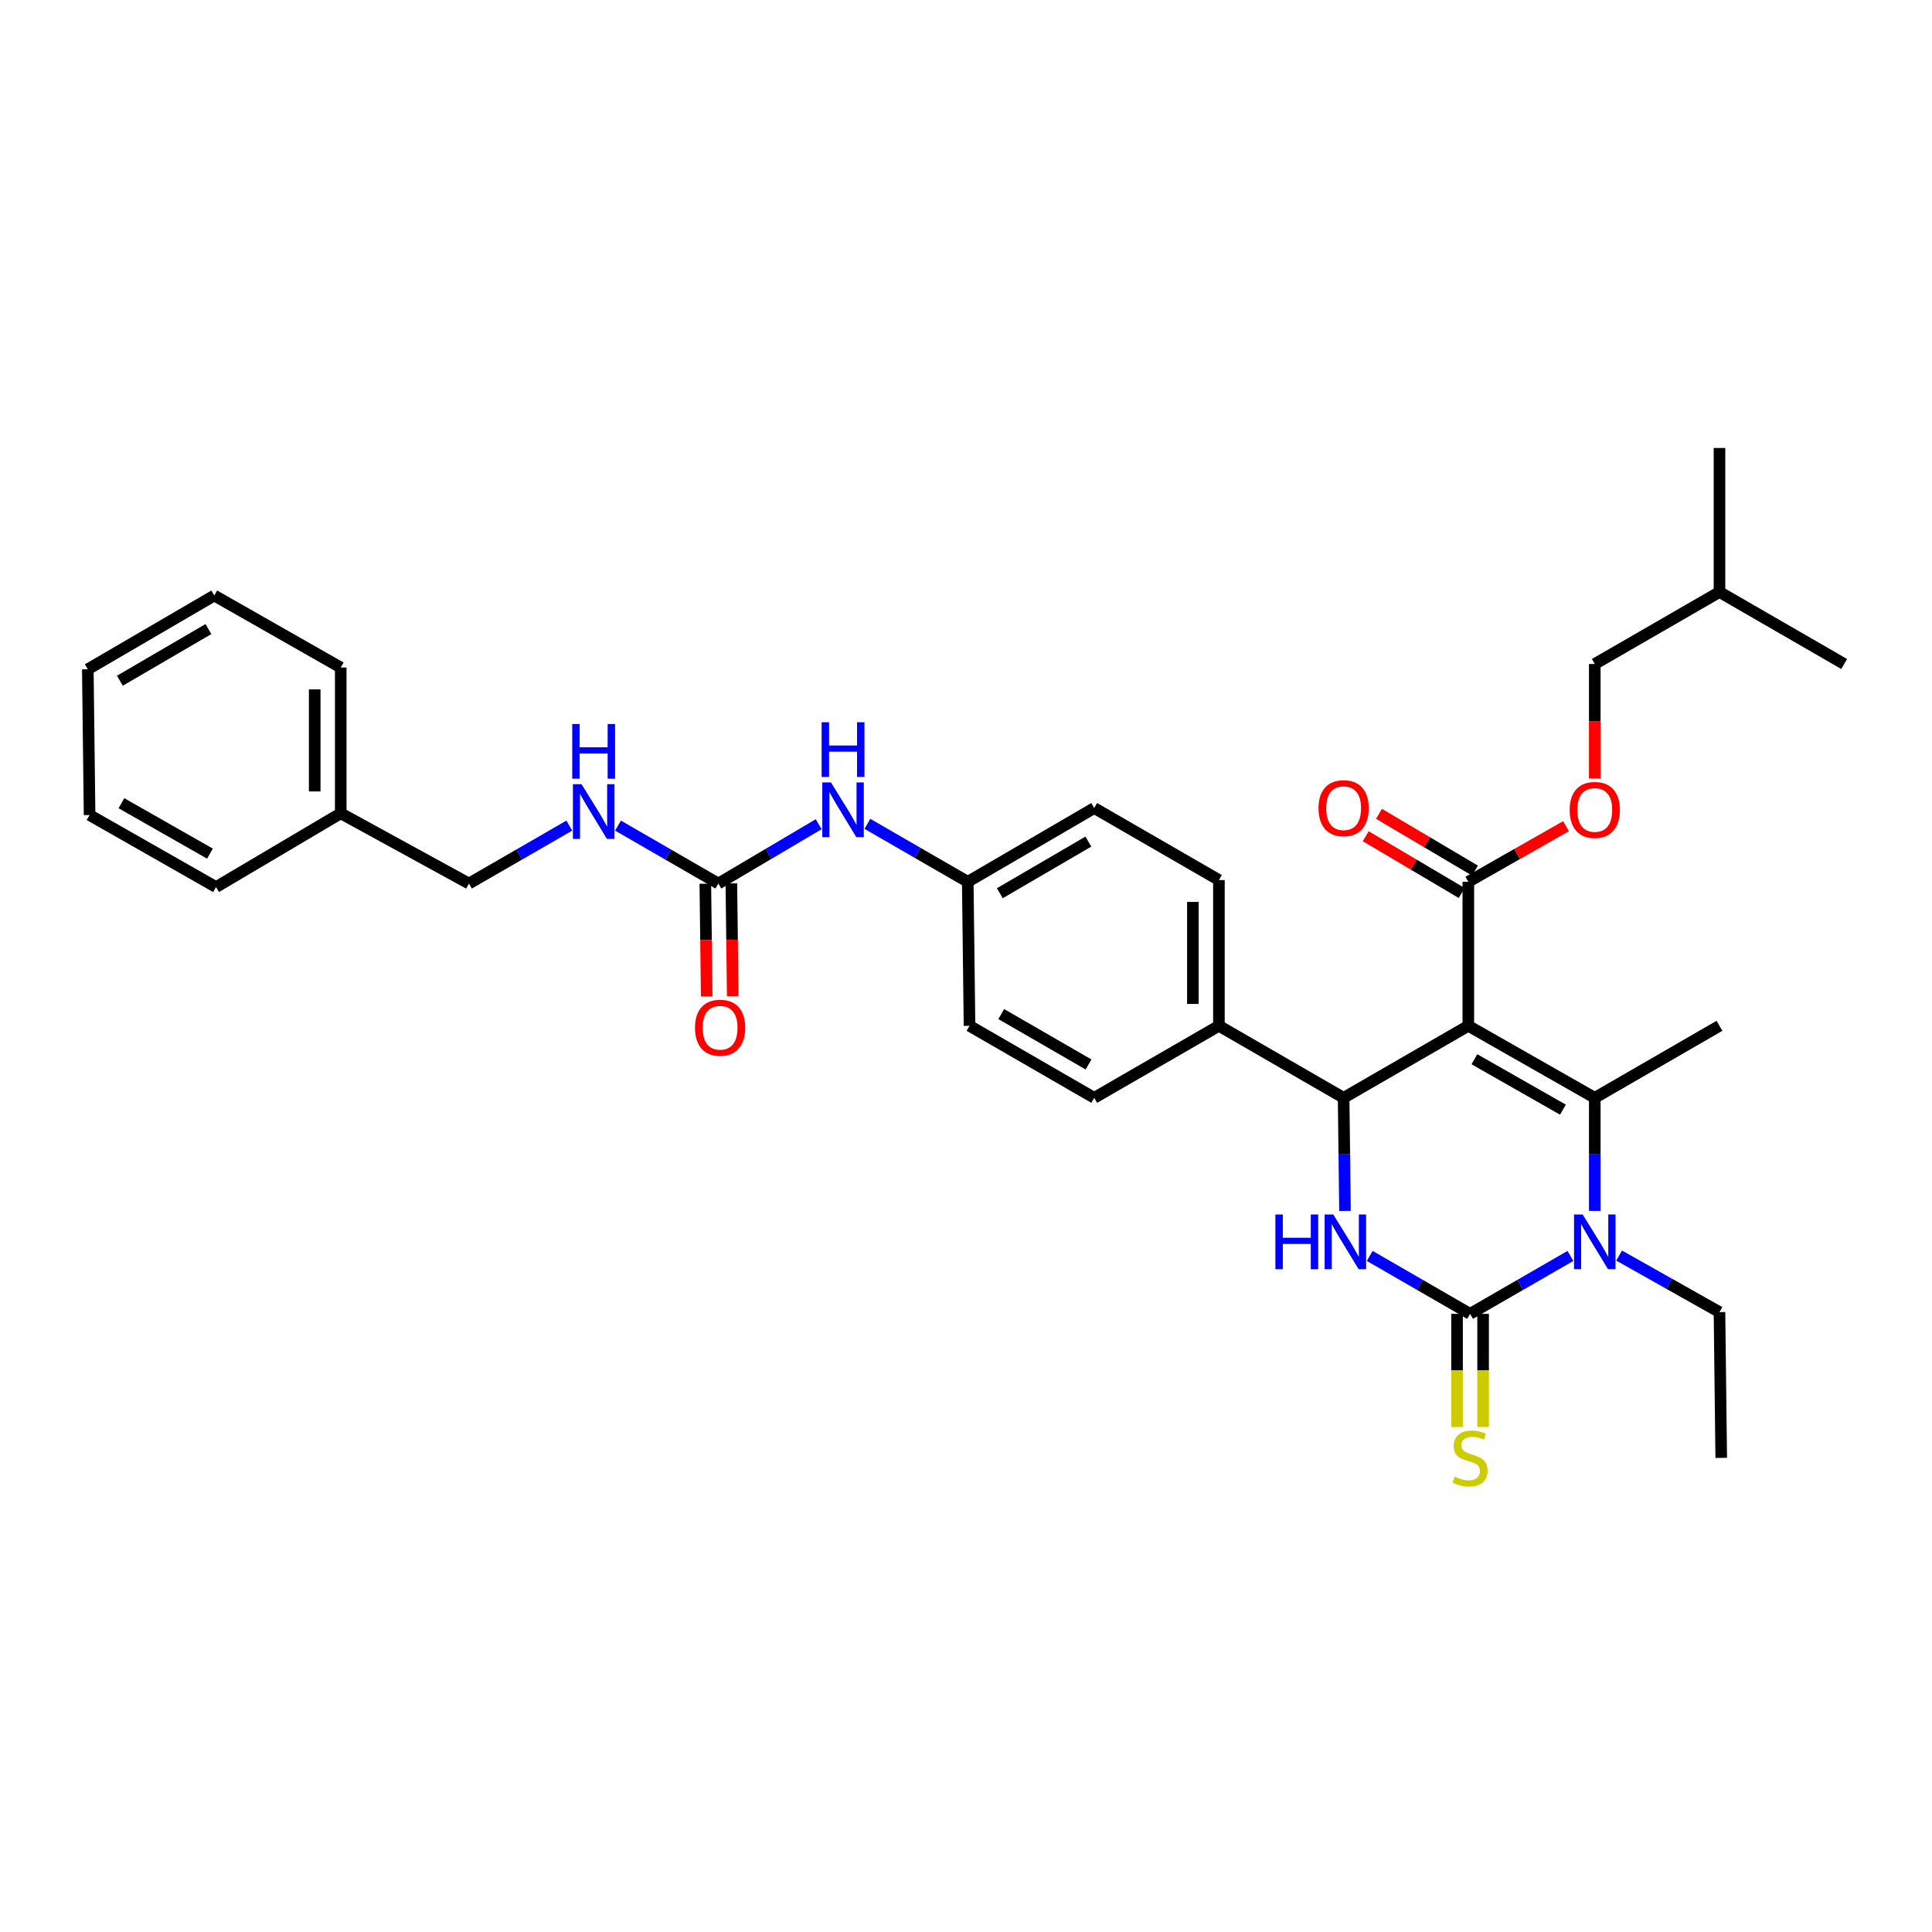 <?xml version='1.0' encoding='iso-8859-1'?>
<svg version='1.1' baseProfile='full'
              xmlns='http://www.w3.org/2000/svg'
                      xmlns:rdkit='http://www.rdkit.org/xml'
                      xmlns:xlink='http://www.w3.org/1999/xlink'
                  xml:space='preserve'
width='1000px' height='1000px' viewBox='0 0 1000 1000'>
<!-- END OF HEADER -->
<rect style='opacity:1.0;fill:#FFFFFF;stroke:none' width='1000' height='1000' x='0' y='0'> </rect>
<path class='bond-0' d='M 423.746,426.606 L 397.78,441.965' style='fill:none;fill-rule:evenodd;stroke:#0000FF;stroke-width:6px;stroke-linecap:butt;stroke-linejoin:miter;stroke-opacity:1' />
<path class='bond-0' d='M 397.78,441.965 L 371.815,457.324' style='fill:none;fill-rule:evenodd;stroke:#000000;stroke-width:6px;stroke-linecap:butt;stroke-linejoin:miter;stroke-opacity:1' />
<path class='bond-1' d='M 448.964,426.422 L 474.935,441.42' style='fill:none;fill-rule:evenodd;stroke:#0000FF;stroke-width:6px;stroke-linecap:butt;stroke-linejoin:miter;stroke-opacity:1' />
<path class='bond-1' d='M 474.935,441.42 L 500.906,456.418' style='fill:none;fill-rule:evenodd;stroke:#000000;stroke-width:6px;stroke-linecap:butt;stroke-linejoin:miter;stroke-opacity:1' />
<path class='bond-2' d='M 176.365,420.963 L 242.731,457.324' style='fill:none;fill-rule:evenodd;stroke:#000000;stroke-width:6px;stroke-linecap:butt;stroke-linejoin:miter;stroke-opacity:1' />
<path class='bond-3' d='M 176.365,420.963 L 176.365,345.508' style='fill:none;fill-rule:evenodd;stroke:#000000;stroke-width:6px;stroke-linecap:butt;stroke-linejoin:miter;stroke-opacity:1' />
<path class='bond-3' d='M 162.887,409.645 L 162.887,356.826' style='fill:none;fill-rule:evenodd;stroke:#000000;stroke-width:6px;stroke-linecap:butt;stroke-linejoin:miter;stroke-opacity:1' />
<path class='bond-4' d='M 176.365,420.963 L 111.82,459.144' style='fill:none;fill-rule:evenodd;stroke:#000000;stroke-width:6px;stroke-linecap:butt;stroke-linejoin:miter;stroke-opacity:1' />
<path class='bond-5' d='M 371.815,457.324 L 345.847,442.33' style='fill:none;fill-rule:evenodd;stroke:#000000;stroke-width:6px;stroke-linecap:butt;stroke-linejoin:miter;stroke-opacity:1' />
<path class='bond-5' d='M 345.847,442.33 L 319.88,427.335' style='fill:none;fill-rule:evenodd;stroke:#0000FF;stroke-width:6px;stroke-linecap:butt;stroke-linejoin:miter;stroke-opacity:1' />
<path class='bond-6' d='M 365.076,457.407 L 365.434,486.59' style='fill:none;fill-rule:evenodd;stroke:#000000;stroke-width:6px;stroke-linecap:butt;stroke-linejoin:miter;stroke-opacity:1' />
<path class='bond-6' d='M 365.434,486.59 L 365.791,515.773' style='fill:none;fill-rule:evenodd;stroke:#FF0000;stroke-width:6px;stroke-linecap:butt;stroke-linejoin:miter;stroke-opacity:1' />
<path class='bond-6' d='M 378.553,457.242 L 378.911,486.425' style='fill:none;fill-rule:evenodd;stroke:#000000;stroke-width:6px;stroke-linecap:butt;stroke-linejoin:miter;stroke-opacity:1' />
<path class='bond-6' d='M 378.911,486.425 L 379.268,515.607' style='fill:none;fill-rule:evenodd;stroke:#FF0000;stroke-width:6px;stroke-linecap:butt;stroke-linejoin:miter;stroke-opacity:1' />
<path class='bond-7' d='M 294.673,427.334 L 268.702,442.329' style='fill:none;fill-rule:evenodd;stroke:#0000FF;stroke-width:6px;stroke-linecap:butt;stroke-linejoin:miter;stroke-opacity:1' />
<path class='bond-7' d='M 268.702,442.329 L 242.731,457.324' style='fill:none;fill-rule:evenodd;stroke:#000000;stroke-width:6px;stroke-linecap:butt;stroke-linejoin:miter;stroke-opacity:1' />
<path class='bond-8' d='M 708.966,650.062 L 734.937,665.057' style='fill:none;fill-rule:evenodd;stroke:#0000FF;stroke-width:6px;stroke-linecap:butt;stroke-linejoin:miter;stroke-opacity:1' />
<path class='bond-8' d='M 734.937,665.057 L 760.908,680.052' style='fill:none;fill-rule:evenodd;stroke:#000000;stroke-width:6px;stroke-linecap:butt;stroke-linejoin:miter;stroke-opacity:1' />
<path class='bond-9' d='M 696.168,626.761 L 695.812,597.498' style='fill:none;fill-rule:evenodd;stroke:#0000FF;stroke-width:6px;stroke-linecap:butt;stroke-linejoin:miter;stroke-opacity:1' />
<path class='bond-9' d='M 695.812,597.498 L 695.457,568.235' style='fill:none;fill-rule:evenodd;stroke:#000000;stroke-width:6px;stroke-linecap:butt;stroke-linejoin:miter;stroke-opacity:1' />
<path class='bond-10' d='M 760.908,680.052 L 786.88,665.057' style='fill:none;fill-rule:evenodd;stroke:#000000;stroke-width:6px;stroke-linecap:butt;stroke-linejoin:miter;stroke-opacity:1' />
<path class='bond-10' d='M 786.88,665.057 L 812.851,650.062' style='fill:none;fill-rule:evenodd;stroke:#0000FF;stroke-width:6px;stroke-linecap:butt;stroke-linejoin:miter;stroke-opacity:1' />
<path class='bond-11' d='M 754.169,680.052 L 754.169,709.335' style='fill:none;fill-rule:evenodd;stroke:#000000;stroke-width:6px;stroke-linecap:butt;stroke-linejoin:miter;stroke-opacity:1' />
<path class='bond-11' d='M 754.169,709.335 L 754.169,738.618' style='fill:none;fill-rule:evenodd;stroke:#CCCC00;stroke-width:6px;stroke-linecap:butt;stroke-linejoin:miter;stroke-opacity:1' />
<path class='bond-11' d='M 767.647,680.052 L 767.647,709.335' style='fill:none;fill-rule:evenodd;stroke:#000000;stroke-width:6px;stroke-linecap:butt;stroke-linejoin:miter;stroke-opacity:1' />
<path class='bond-11' d='M 767.647,709.335 L 767.647,738.618' style='fill:none;fill-rule:evenodd;stroke:#CCCC00;stroke-width:6px;stroke-linecap:butt;stroke-linejoin:miter;stroke-opacity:1' />
<path class='bond-12' d='M 825.454,626.761 L 825.454,597.498' style='fill:none;fill-rule:evenodd;stroke:#0000FF;stroke-width:6px;stroke-linecap:butt;stroke-linejoin:miter;stroke-opacity:1' />
<path class='bond-12' d='M 825.454,597.498 L 825.454,568.235' style='fill:none;fill-rule:evenodd;stroke:#000000;stroke-width:6px;stroke-linecap:butt;stroke-linejoin:miter;stroke-opacity:1' />
<path class='bond-13' d='M 838.046,649.878 L 864.023,664.512' style='fill:none;fill-rule:evenodd;stroke:#0000FF;stroke-width:6px;stroke-linecap:butt;stroke-linejoin:miter;stroke-opacity:1' />
<path class='bond-13' d='M 864.023,664.512 L 890,679.146' style='fill:none;fill-rule:evenodd;stroke:#000000;stroke-width:6px;stroke-linecap:butt;stroke-linejoin:miter;stroke-opacity:1' />
<path class='bond-14' d='M 825.454,568.235 L 890,530.96' style='fill:none;fill-rule:evenodd;stroke:#000000;stroke-width:6px;stroke-linecap:butt;stroke-linejoin:miter;stroke-opacity:1' />
<path class='bond-15' d='M 825.454,568.235 L 760.002,530.96' style='fill:none;fill-rule:evenodd;stroke:#000000;stroke-width:6px;stroke-linecap:butt;stroke-linejoin:miter;stroke-opacity:1' />
<path class='bond-15' d='M 808.966,574.356 L 763.15,548.264' style='fill:none;fill-rule:evenodd;stroke:#000000;stroke-width:6px;stroke-linecap:butt;stroke-linejoin:miter;stroke-opacity:1' />
<path class='bond-16' d='M 760.002,530.96 L 695.457,568.235' style='fill:none;fill-rule:evenodd;stroke:#000000;stroke-width:6px;stroke-linecap:butt;stroke-linejoin:miter;stroke-opacity:1' />
<path class='bond-17' d='M 760.002,530.96 L 760.002,456.418' style='fill:none;fill-rule:evenodd;stroke:#000000;stroke-width:6px;stroke-linecap:butt;stroke-linejoin:miter;stroke-opacity:1' />
<path class='bond-18' d='M 695.457,568.235 L 630.911,530.96' style='fill:none;fill-rule:evenodd;stroke:#000000;stroke-width:6px;stroke-linecap:butt;stroke-linejoin:miter;stroke-opacity:1' />
<path class='bond-19' d='M 760.002,456.418 L 785.287,442.019' style='fill:none;fill-rule:evenodd;stroke:#000000;stroke-width:6px;stroke-linecap:butt;stroke-linejoin:miter;stroke-opacity:1' />
<path class='bond-19' d='M 785.287,442.019 L 810.571,427.619' style='fill:none;fill-rule:evenodd;stroke:#FF0000;stroke-width:6px;stroke-linecap:butt;stroke-linejoin:miter;stroke-opacity:1' />
<path class='bond-20' d='M 763.433,450.618 L 738.598,435.927' style='fill:none;fill-rule:evenodd;stroke:#000000;stroke-width:6px;stroke-linecap:butt;stroke-linejoin:miter;stroke-opacity:1' />
<path class='bond-20' d='M 738.598,435.927 L 713.763,421.236' style='fill:none;fill-rule:evenodd;stroke:#FF0000;stroke-width:6px;stroke-linecap:butt;stroke-linejoin:miter;stroke-opacity:1' />
<path class='bond-20' d='M 756.571,462.219 L 731.736,447.528' style='fill:none;fill-rule:evenodd;stroke:#000000;stroke-width:6px;stroke-linecap:butt;stroke-linejoin:miter;stroke-opacity:1' />
<path class='bond-20' d='M 731.736,447.528 L 706.9,432.837' style='fill:none;fill-rule:evenodd;stroke:#FF0000;stroke-width:6px;stroke-linecap:butt;stroke-linejoin:miter;stroke-opacity:1' />
<path class='bond-21' d='M 630.911,530.96 L 630.911,455.512' style='fill:none;fill-rule:evenodd;stroke:#000000;stroke-width:6px;stroke-linecap:butt;stroke-linejoin:miter;stroke-opacity:1' />
<path class='bond-21' d='M 617.433,519.643 L 617.433,466.83' style='fill:none;fill-rule:evenodd;stroke:#000000;stroke-width:6px;stroke-linecap:butt;stroke-linejoin:miter;stroke-opacity:1' />
<path class='bond-22' d='M 630.911,530.96 L 566.365,568.235' style='fill:none;fill-rule:evenodd;stroke:#000000;stroke-width:6px;stroke-linecap:butt;stroke-linejoin:miter;stroke-opacity:1' />
<path class='bond-23' d='M 630.911,455.512 L 566.365,418.238' style='fill:none;fill-rule:evenodd;stroke:#000000;stroke-width:6px;stroke-linecap:butt;stroke-linejoin:miter;stroke-opacity:1' />
<path class='bond-24' d='M 566.365,418.238 L 500.906,456.418' style='fill:none;fill-rule:evenodd;stroke:#000000;stroke-width:6px;stroke-linecap:butt;stroke-linejoin:miter;stroke-opacity:1' />
<path class='bond-24' d='M 563.337,435.607 L 517.516,462.334' style='fill:none;fill-rule:evenodd;stroke:#000000;stroke-width:6px;stroke-linecap:butt;stroke-linejoin:miter;stroke-opacity:1' />
<path class='bond-25' d='M 500.906,456.418 L 501.82,530.96' style='fill:none;fill-rule:evenodd;stroke:#000000;stroke-width:6px;stroke-linecap:butt;stroke-linejoin:miter;stroke-opacity:1' />
<path class='bond-26' d='M 501.82,530.96 L 566.365,568.235' style='fill:none;fill-rule:evenodd;stroke:#000000;stroke-width:6px;stroke-linecap:butt;stroke-linejoin:miter;stroke-opacity:1' />
<path class='bond-26' d='M 518.242,524.88 L 563.424,550.972' style='fill:none;fill-rule:evenodd;stroke:#000000;stroke-width:6px;stroke-linecap:butt;stroke-linejoin:miter;stroke-opacity:1' />
<path class='bond-27' d='M 825.454,402.937 L 825.454,373.313' style='fill:none;fill-rule:evenodd;stroke:#FF0000;stroke-width:6px;stroke-linecap:butt;stroke-linejoin:miter;stroke-opacity:1' />
<path class='bond-27' d='M 825.454,373.313 L 825.454,343.688' style='fill:none;fill-rule:evenodd;stroke:#000000;stroke-width:6px;stroke-linecap:butt;stroke-linejoin:miter;stroke-opacity:1' />
<path class='bond-28' d='M 825.454,343.688 L 890,306.421' style='fill:none;fill-rule:evenodd;stroke:#000000;stroke-width:6px;stroke-linecap:butt;stroke-linejoin:miter;stroke-opacity:1' />
<path class='bond-29' d='M 890,679.146 L 890.906,754.601' style='fill:none;fill-rule:evenodd;stroke:#000000;stroke-width:6px;stroke-linecap:butt;stroke-linejoin:miter;stroke-opacity:1' />
<path class='bond-30' d='M 890,306.421 L 954.545,343.688' style='fill:none;fill-rule:evenodd;stroke:#000000;stroke-width:6px;stroke-linecap:butt;stroke-linejoin:miter;stroke-opacity:1' />
<path class='bond-31' d='M 890,306.421 L 890,231.871' style='fill:none;fill-rule:evenodd;stroke:#000000;stroke-width:6px;stroke-linecap:butt;stroke-linejoin:miter;stroke-opacity:1' />
<path class='bond-32' d='M 176.365,345.508 L 110.906,308.24' style='fill:none;fill-rule:evenodd;stroke:#000000;stroke-width:6px;stroke-linecap:butt;stroke-linejoin:miter;stroke-opacity:1' />
<path class='bond-33' d='M 111.82,459.144 L 46.368,421.869' style='fill:none;fill-rule:evenodd;stroke:#000000;stroke-width:6px;stroke-linecap:butt;stroke-linejoin:miter;stroke-opacity:1' />
<path class='bond-33' d='M 108.672,441.841 L 62.856,415.748' style='fill:none;fill-rule:evenodd;stroke:#000000;stroke-width:6px;stroke-linecap:butt;stroke-linejoin:miter;stroke-opacity:1' />
<path class='bond-34' d='M 110.906,308.24 L 45.455,346.421' style='fill:none;fill-rule:evenodd;stroke:#000000;stroke-width:6px;stroke-linecap:butt;stroke-linejoin:miter;stroke-opacity:1' />
<path class='bond-34' d='M 107.88,325.61 L 62.064,352.336' style='fill:none;fill-rule:evenodd;stroke:#000000;stroke-width:6px;stroke-linecap:butt;stroke-linejoin:miter;stroke-opacity:1' />
<path class='bond-35' d='M 46.368,421.869 L 45.455,346.421' style='fill:none;fill-rule:evenodd;stroke:#000000;stroke-width:6px;stroke-linecap:butt;stroke-linejoin:miter;stroke-opacity:1' />
<path  class='atom-0' d='M 430.1 404.984
L 439.38 419.984
Q 440.3 421.464, 441.78 424.144
Q 443.26 426.824, 443.34 426.984
L 443.34 404.984
L 447.1 404.984
L 447.1 433.304
L 443.22 433.304
L 433.26 416.904
Q 432.1 414.984, 430.86 412.784
Q 429.66 410.584, 429.3 409.904
L 429.3 433.304
L 425.62 433.304
L 425.62 404.984
L 430.1 404.984
' fill='#0000FF'/>
<path  class='atom-0' d='M 425.28 373.832
L 429.12 373.832
L 429.12 385.872
L 443.6 385.872
L 443.6 373.832
L 447.44 373.832
L 447.44 402.152
L 443.6 402.152
L 443.6 389.072
L 429.12 389.072
L 429.12 402.152
L 425.28 402.152
L 425.28 373.832
' fill='#0000FF'/>
<path  class='atom-3' d='M 301.016 405.897
L 310.296 420.897
Q 311.216 422.377, 312.696 425.057
Q 314.176 427.737, 314.256 427.897
L 314.256 405.897
L 318.016 405.897
L 318.016 434.217
L 314.136 434.217
L 304.176 417.817
Q 303.016 415.897, 301.776 413.697
Q 300.576 411.497, 300.216 410.817
L 300.216 434.217
L 296.536 434.217
L 296.536 405.897
L 301.016 405.897
' fill='#0000FF'/>
<path  class='atom-3' d='M 296.196 374.745
L 300.036 374.745
L 300.036 386.785
L 314.516 386.785
L 314.516 374.745
L 318.356 374.745
L 318.356 403.065
L 314.516 403.065
L 314.516 389.985
L 300.036 389.985
L 300.036 403.065
L 296.196 403.065
L 296.196 374.745
' fill='#0000FF'/>
<path  class='atom-4' d='M 359.728 531.954
Q 359.728 525.154, 363.088 521.354
Q 366.448 517.554, 372.728 517.554
Q 379.008 517.554, 382.368 521.354
Q 385.728 525.154, 385.728 531.954
Q 385.728 538.834, 382.328 542.754
Q 378.928 546.634, 372.728 546.634
Q 366.488 546.634, 363.088 542.754
Q 359.728 538.874, 359.728 531.954
M 372.728 543.434
Q 377.048 543.434, 379.368 540.554
Q 381.728 537.634, 381.728 531.954
Q 381.728 526.394, 379.368 523.594
Q 377.048 520.754, 372.728 520.754
Q 368.408 520.754, 366.048 523.554
Q 363.728 526.354, 363.728 531.954
Q 363.728 537.674, 366.048 540.554
Q 368.408 543.434, 372.728 543.434
' fill='#FF0000'/>
<path  class='atom-6' d='M 660.143 628.625
L 663.983 628.625
L 663.983 640.665
L 678.463 640.665
L 678.463 628.625
L 682.303 628.625
L 682.303 656.945
L 678.463 656.945
L 678.463 643.865
L 663.983 643.865
L 663.983 656.945
L 660.143 656.945
L 660.143 628.625
' fill='#0000FF'/>
<path  class='atom-6' d='M 690.103 628.625
L 699.383 643.625
Q 700.303 645.105, 701.783 647.785
Q 703.263 650.465, 703.343 650.625
L 703.343 628.625
L 707.103 628.625
L 707.103 656.945
L 703.223 656.945
L 693.263 640.545
Q 692.103 638.625, 690.863 636.425
Q 689.663 634.225, 689.303 633.545
L 689.303 656.945
L 685.623 656.945
L 685.623 628.625
L 690.103 628.625
' fill='#0000FF'/>
<path  class='atom-8' d='M 819.194 628.625
L 828.474 643.625
Q 829.394 645.105, 830.874 647.785
Q 832.354 650.465, 832.434 650.625
L 832.434 628.625
L 836.194 628.625
L 836.194 656.945
L 832.314 656.945
L 822.354 640.545
Q 821.194 638.625, 819.954 636.425
Q 818.754 634.225, 818.394 633.545
L 818.394 656.945
L 814.714 656.945
L 814.714 628.625
L 819.194 628.625
' fill='#0000FF'/>
<path  class='atom-12' d='M 752.908 764.321
Q 753.228 764.441, 754.548 765.001
Q 755.868 765.561, 757.308 765.921
Q 758.788 766.241, 760.228 766.241
Q 762.908 766.241, 764.468 764.961
Q 766.028 763.641, 766.028 761.361
Q 766.028 759.801, 765.228 758.841
Q 764.468 757.881, 763.268 757.361
Q 762.068 756.841, 760.068 756.241
Q 757.548 755.481, 756.028 754.761
Q 754.548 754.041, 753.468 752.521
Q 752.428 751.001, 752.428 748.441
Q 752.428 744.881, 754.828 742.681
Q 757.268 740.481, 762.068 740.481
Q 765.348 740.481, 769.068 742.041
L 768.148 745.121
Q 764.748 743.721, 762.188 743.721
Q 759.428 743.721, 757.908 744.881
Q 756.388 746.001, 756.428 747.961
Q 756.428 749.481, 757.188 750.401
Q 757.988 751.321, 759.108 751.841
Q 760.268 752.361, 762.188 752.961
Q 764.748 753.761, 766.268 754.561
Q 767.788 755.361, 768.868 757.001
Q 769.988 758.601, 769.988 761.361
Q 769.988 765.281, 767.348 767.401
Q 764.748 769.481, 760.388 769.481
Q 757.868 769.481, 755.948 768.921
Q 754.068 768.401, 751.828 767.481
L 752.908 764.321
' fill='#CCCC00'/>
<path  class='atom-21' d='M 812.454 419.224
Q 812.454 412.424, 815.814 408.624
Q 819.174 404.824, 825.454 404.824
Q 831.734 404.824, 835.094 408.624
Q 838.454 412.424, 838.454 419.224
Q 838.454 426.104, 835.054 430.024
Q 831.654 433.904, 825.454 433.904
Q 819.214 433.904, 815.814 430.024
Q 812.454 426.144, 812.454 419.224
M 825.454 430.704
Q 829.774 430.704, 832.094 427.824
Q 834.454 424.904, 834.454 419.224
Q 834.454 413.664, 832.094 410.864
Q 829.774 408.024, 825.454 408.024
Q 821.134 408.024, 818.774 410.824
Q 816.454 413.624, 816.454 419.224
Q 816.454 424.944, 818.774 427.824
Q 821.134 430.704, 825.454 430.704
' fill='#FF0000'/>
<path  class='atom-22' d='M 682.457 418.318
Q 682.457 411.518, 685.817 407.718
Q 689.177 403.918, 695.457 403.918
Q 701.737 403.918, 705.097 407.718
Q 708.457 411.518, 708.457 418.318
Q 708.457 425.198, 705.057 429.118
Q 701.657 432.998, 695.457 432.998
Q 689.217 432.998, 685.817 429.118
Q 682.457 425.238, 682.457 418.318
M 695.457 429.798
Q 699.777 429.798, 702.097 426.918
Q 704.457 423.998, 704.457 418.318
Q 704.457 412.758, 702.097 409.958
Q 699.777 407.118, 695.457 407.118
Q 691.137 407.118, 688.777 409.918
Q 686.457 412.718, 686.457 418.318
Q 686.457 424.038, 688.777 426.918
Q 691.137 429.798, 695.457 429.798
' fill='#FF0000'/>
</svg>

